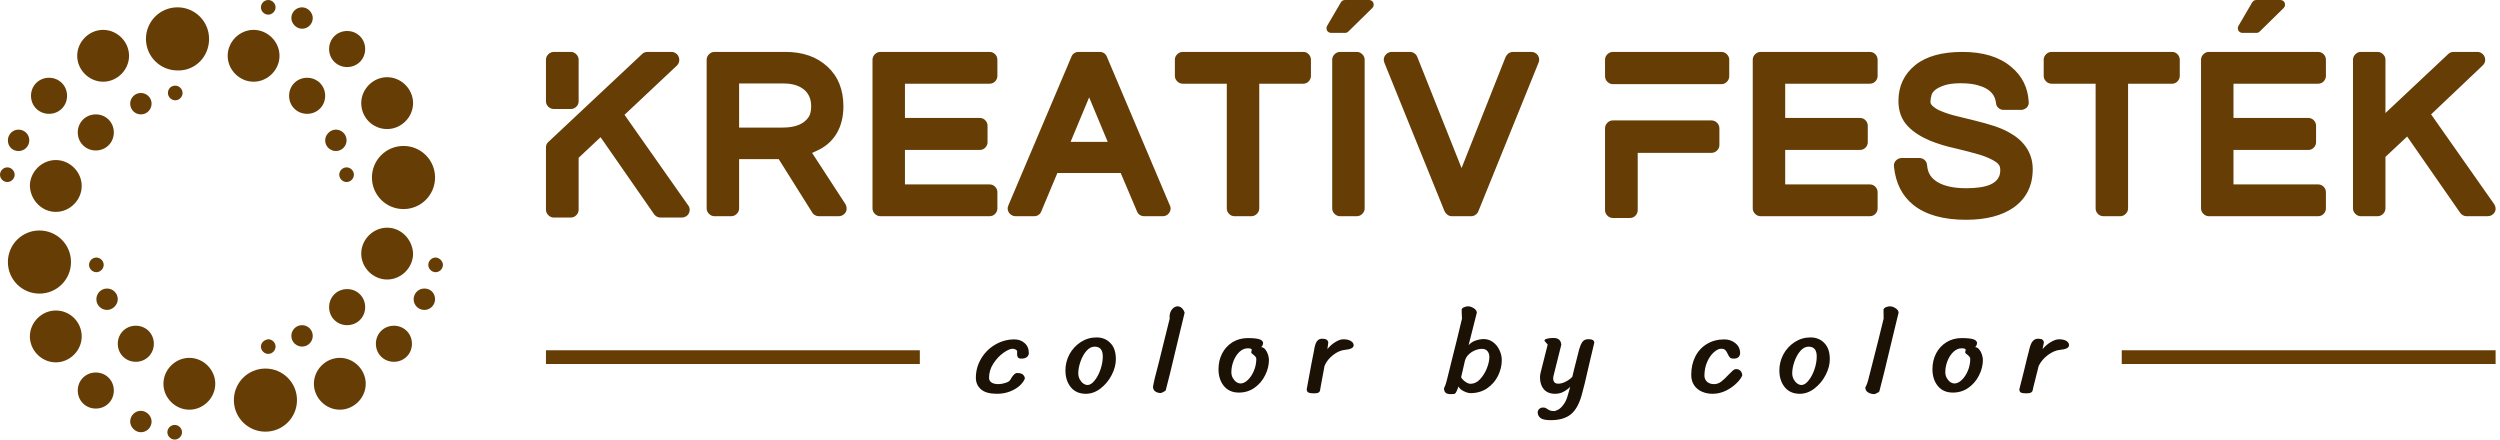 <svg width="364" height="64" viewBox="0 0 364 64" fill="none" xmlns="http://www.w3.org/2000/svg">
<g clip-path="url(#clip0_44_968)">
<path d="M15.015 11.897C17.067 11.897 18.79 10.174 18.79 8.123C18.79 6.072 17.067 4.349 15.015 4.349C12.964 4.349 11.241 6.072 11.241 8.123C11.241 10.174 12.964 11.897 15.015 11.897ZM12.964 38.564C12.964 39.139 13.456 39.631 14.031 39.631C14.605 39.631 15.097 39.139 15.097 38.564C15.097 37.99 14.605 37.497 14.031 37.497C13.456 37.497 12.964 37.99 12.964 38.564ZM20.513 16.656C21.415 16.656 22.072 15.918 22.072 15.097C22.072 14.195 21.333 13.539 20.513 13.539C19.61 13.539 18.954 14.277 18.954 15.097C18.954 15.918 19.61 16.656 20.513 16.656ZM8.123 30.851C10.174 30.851 11.897 29.128 11.897 27.077C11.897 25.026 10.174 23.303 8.123 23.303C6.072 23.303 4.349 25.026 4.349 27.077C4.431 29.128 6.072 30.851 8.123 30.851ZM2.708 21.99C3.61 21.99 4.267 21.251 4.267 20.431C4.267 19.528 3.528 18.872 2.708 18.872C1.805 18.872 1.149 19.61 1.149 20.431C1.149 21.333 1.805 21.99 2.708 21.99ZM2.133 25.436C2.133 24.861 1.641 24.369 1.067 24.369C0.492 24.369 0 24.861 0 25.436C0 26.01 0.492 26.503 1.067 26.503C1.641 26.503 2.133 26.01 2.133 25.436ZM7.138 16.574C8.615 16.574 9.764 15.426 9.764 13.949C9.764 12.472 8.615 11.323 7.138 11.323C5.662 11.323 4.513 12.472 4.513 13.949C4.513 15.426 5.662 16.574 7.138 16.574ZM39.056 2.133C39.631 2.133 40.123 1.641 40.123 1.067C40.123 0.492 39.631 0 39.056 0C38.482 0 37.99 0.492 37.99 1.067C37.99 1.641 38.482 2.133 39.056 2.133ZM10.338 38.154C10.338 35.61 8.287 33.559 5.744 33.559C3.2 33.559 1.149 35.61 1.149 38.154C1.149 40.697 3.2 42.749 5.744 42.749C8.287 42.749 10.338 40.697 10.338 38.154ZM56.369 18.79C58.42 18.79 60.144 17.067 60.144 15.015C60.144 12.964 58.42 11.241 56.369 11.241C54.318 11.241 52.595 12.964 52.595 15.015C52.595 17.067 54.236 18.79 56.369 18.79ZM47.918 44.718C47.918 46.195 49.067 47.344 50.544 47.344C52.02 47.344 53.169 46.195 53.169 44.718C53.169 43.241 52.02 42.092 50.544 42.092C49.067 42.092 47.918 43.241 47.918 44.718ZM50.544 9.764C52.02 9.764 53.169 8.615 53.169 7.138C53.169 5.662 52.02 4.513 50.544 4.513C49.067 4.513 47.918 5.662 47.918 7.138C47.918 8.615 49.067 9.764 50.544 9.764ZM44.718 16.574C46.195 16.574 47.344 15.426 47.344 13.949C47.344 12.472 46.195 11.323 44.718 11.323C43.241 11.323 42.092 12.472 42.092 13.949C42.092 15.426 43.241 16.574 44.718 16.574ZM54.154 25.846C54.154 28.39 56.205 30.441 58.749 30.441C61.292 30.441 63.344 28.39 63.344 25.846C63.344 23.303 61.292 21.251 58.749 21.251C56.205 21.251 54.154 23.303 54.154 25.846ZM51.528 25.436C51.528 24.861 51.036 24.369 50.462 24.369C49.887 24.369 49.395 24.861 49.395 25.436C49.395 26.01 49.887 26.503 50.462 26.503C51.036 26.503 51.528 26.01 51.528 25.436ZM43.98 4.185C44.882 4.185 45.538 3.446 45.538 2.626C45.538 1.805 44.8 1.067 43.98 1.067C43.077 1.067 42.42 1.805 42.42 2.626C42.42 3.446 43.159 4.185 43.98 4.185ZM48.903 21.99C49.805 21.99 50.462 21.251 50.462 20.431C50.462 19.528 49.723 18.872 48.903 18.872C48.082 18.872 47.344 19.61 47.344 20.431C47.344 21.333 48.082 21.99 48.903 21.99ZM16.574 19.282C16.574 17.805 15.426 16.656 13.949 16.656C12.472 16.656 11.323 17.805 11.323 19.282C11.323 20.759 12.472 21.908 13.949 21.908C15.426 21.908 16.574 20.759 16.574 19.282ZM43.98 47.344C43.077 47.344 42.42 48.082 42.42 48.903C42.42 49.805 43.159 50.462 43.98 50.462C44.882 50.462 45.538 49.723 45.538 48.903C45.538 48.082 44.882 47.344 43.98 47.344ZM38.646 53.661C36.103 53.661 34.051 55.713 34.051 58.256C34.051 60.8 36.103 62.851 38.646 62.851C41.19 62.851 43.241 60.8 43.241 58.256C43.241 55.713 41.19 53.661 38.646 53.661ZM49.477 52.103C47.426 52.103 45.703 53.826 45.703 55.877C45.703 57.928 47.426 59.651 49.477 59.651C51.528 59.651 53.251 57.928 53.251 55.877C53.251 53.826 51.528 52.103 49.477 52.103ZM37.99 50.462C37.99 51.036 38.482 51.528 39.056 51.528C39.631 51.528 40.123 51.036 40.123 50.462C40.123 49.887 39.631 49.395 39.056 49.395C38.482 49.477 37.99 49.887 37.99 50.462ZM63.426 37.497C62.851 37.497 62.359 37.99 62.359 38.564C62.359 39.139 62.851 39.631 63.426 39.631C64 39.631 64.492 39.139 64.492 38.564C64.492 37.99 63.918 37.497 63.426 37.497ZM61.785 42.01C60.882 42.01 60.226 42.749 60.226 43.569C60.226 44.472 60.964 45.128 61.785 45.128C62.687 45.128 63.344 44.39 63.344 43.569C63.344 42.667 62.687 42.01 61.785 42.01ZM36.923 11.897C38.974 11.897 40.697 10.174 40.697 8.123C40.697 6.072 38.974 4.349 36.923 4.349C34.872 4.349 33.149 6.072 33.149 8.123C33.149 10.174 34.872 11.897 36.923 11.897ZM56.369 33.149C54.318 33.149 52.595 34.872 52.595 36.923C52.595 38.974 54.318 40.697 56.369 40.697C58.42 40.697 60.144 38.974 60.144 36.923C60.062 34.872 58.42 33.149 56.369 33.149ZM8.123 45.21C6.072 45.21 4.349 46.933 4.349 48.985C4.349 51.036 6.072 52.759 8.123 52.759C10.174 52.759 11.897 51.036 11.897 48.985C11.897 46.933 10.256 45.21 8.123 45.21ZM57.354 47.426C55.877 47.426 54.728 48.574 54.728 50.051C54.728 51.528 55.877 52.677 57.354 52.677C58.831 52.677 59.98 51.528 59.98 50.051C59.98 48.574 58.831 47.426 57.354 47.426ZM15.59 42.01C14.687 42.01 14.031 42.749 14.031 43.569C14.031 44.472 14.769 45.128 15.59 45.128C16.41 45.128 17.149 44.39 17.149 43.569C17.149 42.667 16.41 42.01 15.59 42.01ZM19.774 47.426C18.297 47.426 17.149 48.574 17.149 50.051C17.149 51.528 18.297 52.677 19.774 52.677C21.251 52.677 22.4 51.528 22.4 50.051C22.4 48.574 21.251 47.426 19.774 47.426ZM20.513 59.815C19.61 59.815 18.954 60.554 18.954 61.374C18.954 62.195 19.692 62.933 20.513 62.933C21.415 62.933 22.072 62.195 22.072 61.374C22.072 60.554 21.333 59.815 20.513 59.815ZM13.949 54.236C12.472 54.236 11.323 55.385 11.323 56.861C11.323 58.339 12.472 59.487 13.949 59.487C15.426 59.487 16.574 58.339 16.574 56.861C16.574 55.385 15.426 54.236 13.949 54.236ZM24.451 13.539C24.451 14.113 24.944 14.605 25.518 14.605C26.092 14.605 26.585 14.113 26.585 13.539C26.585 12.964 26.092 12.472 25.518 12.472C24.861 12.472 24.451 12.964 24.451 13.539ZM30.441 5.662C30.441 3.118 28.39 1.067 25.846 1.067C23.303 1.067 21.251 3.118 21.251 5.662C21.251 8.205 23.303 10.256 25.846 10.256C28.39 10.338 30.441 8.287 30.441 5.662ZM25.436 61.867C24.861 61.867 24.369 62.359 24.369 62.933C24.369 63.508 24.861 64 25.436 64C26.01 64 26.503 63.508 26.503 62.933C26.503 62.359 26.01 61.867 25.436 61.867ZM27.569 52.103C25.518 52.103 23.795 53.826 23.795 55.877C23.795 57.928 25.518 59.651 27.569 59.651C29.62 59.651 31.344 57.928 31.344 55.877C31.344 53.826 29.62 52.103 27.569 52.103Z" fill="#663D05"/>
<path d="M100.185 29.882C100.315 30.034 100.391 30.219 100.413 30.436C100.435 30.653 100.397 30.86 100.299 31.055C100.201 31.25 100.06 31.403 99.875 31.511C99.691 31.62 99.49 31.674 99.272 31.674H96.177C95.981 31.674 95.802 31.631 95.639 31.544C95.476 31.457 95.34 31.337 95.232 31.185L87.443 19.976L84.25 22.974V30.534C84.25 30.838 84.136 31.104 83.908 31.332C83.68 31.56 83.414 31.674 83.109 31.674H80.633C80.329 31.674 80.063 31.56 79.835 31.332C79.606 31.104 79.492 30.838 79.492 30.534V21.474C79.492 21.127 79.612 20.855 79.851 20.66L93.472 7.886C93.689 7.669 93.95 7.56 94.254 7.56H97.773C97.991 7.56 98.197 7.625 98.392 7.756C98.588 7.886 98.729 8.06 98.816 8.277C98.903 8.494 98.925 8.717 98.881 8.945C98.838 9.173 98.729 9.374 98.555 9.548L90.93 16.717L100.185 29.882ZM80.633 15.87C80.329 15.87 80.063 15.761 79.835 15.544C79.606 15.326 79.492 15.055 79.492 14.729V8.701C79.492 8.396 79.606 8.13 79.835 7.902C80.063 7.674 80.329 7.56 80.633 7.56H83.109C83.414 7.56 83.68 7.674 83.908 7.902C84.136 8.13 84.25 8.396 84.25 8.701V14.729C84.25 15.055 84.136 15.326 83.908 15.544C83.68 15.761 83.414 15.87 83.109 15.87H80.633ZM118.238 22.257L123.093 29.719C123.202 29.893 123.261 30.088 123.272 30.305C123.283 30.523 123.24 30.718 123.142 30.892C123.044 31.066 122.903 31.207 122.718 31.316C122.534 31.424 122.344 31.479 122.148 31.479H119.215C119.02 31.479 118.835 31.43 118.661 31.332C118.488 31.234 118.357 31.109 118.27 30.957L113.382 23.169H107.615V30.338C107.615 30.642 107.5 30.908 107.272 31.137C107.044 31.365 106.778 31.479 106.474 31.479H104.03C103.726 31.479 103.46 31.365 103.232 31.137C103.004 30.908 102.889 30.642 102.889 30.338V8.701C102.889 8.396 103.004 8.13 103.232 7.902C103.46 7.674 103.726 7.56 104.03 7.56H114.393C116.891 7.56 118.917 8.272 120.47 9.694C122.023 11.117 122.8 13.046 122.8 15.479C122.8 17.043 122.458 18.384 121.773 19.503C121.089 20.622 120.084 21.464 118.759 22.029C118.672 22.072 118.531 22.137 118.335 22.224L118.238 22.257ZM107.615 12.155V18.574H113.969C115.837 18.574 117.108 18.042 117.782 16.978C117.999 16.587 118.107 16.087 118.107 15.479C118.107 14.458 117.771 13.654 117.097 13.067C116.359 12.459 115.359 12.155 114.099 12.155H107.615ZM144.079 7.56C144.405 7.56 144.676 7.674 144.894 7.902C145.111 8.13 145.219 8.396 145.219 8.701V11.047C145.219 11.351 145.111 11.617 144.894 11.845C144.676 12.073 144.405 12.187 144.079 12.187H131.761V17.173H142.645C142.971 17.173 143.242 17.287 143.46 17.515C143.677 17.743 143.786 18.009 143.786 18.314V20.692C143.786 20.997 143.677 21.263 143.46 21.491C143.242 21.719 142.971 21.833 142.645 21.833H131.761V26.851H144.079C144.405 26.851 144.676 26.965 144.894 27.194C145.111 27.422 145.219 27.688 145.219 27.992V30.338C145.219 30.642 145.111 30.908 144.894 31.137C144.676 31.365 144.405 31.479 144.079 31.479H128.177C127.872 31.479 127.606 31.365 127.378 31.137C127.15 30.908 127.036 30.642 127.036 30.338V8.701C127.036 8.396 127.15 8.13 127.378 7.902C127.606 7.674 127.872 7.56 128.177 7.56H144.079ZM161.154 8.244L170.278 29.784C170.387 29.958 170.441 30.143 170.441 30.338C170.441 30.642 170.333 30.908 170.116 31.137C169.898 31.365 169.627 31.479 169.301 31.479H166.596C166.357 31.479 166.145 31.419 165.961 31.299C165.776 31.18 165.64 31.012 165.553 30.794L163.175 25.189H153.953L151.606 30.794C151.519 31.012 151.384 31.18 151.199 31.299C151.014 31.419 150.803 31.479 150.564 31.479H147.859C147.663 31.479 147.479 31.43 147.305 31.332C147.131 31.234 146.995 31.109 146.898 30.957C146.8 30.805 146.74 30.637 146.718 30.452C146.697 30.267 146.729 30.088 146.816 29.915L156.006 8.244C156.092 8.027 156.228 7.859 156.413 7.739C156.598 7.62 156.809 7.56 157.048 7.56H160.111C160.35 7.56 160.562 7.62 160.747 7.739C160.932 7.859 161.067 8.027 161.154 8.244ZM158.58 14.175L155.875 20.66H161.285L158.58 14.175ZM189.765 7.56C190.069 7.56 190.33 7.674 190.547 7.902C190.765 8.13 190.873 8.396 190.873 8.701V11.047C190.873 11.351 190.765 11.617 190.547 11.845C190.33 12.073 190.069 12.187 189.765 12.187H183.346V30.338C183.346 30.642 183.232 30.908 183.004 31.137C182.775 31.365 182.509 31.479 182.205 31.479H179.761C179.435 31.479 179.164 31.365 178.947 31.137C178.729 30.908 178.621 30.642 178.621 30.338V12.187H172.201C171.897 12.187 171.631 12.073 171.403 11.845C171.175 11.617 171.061 11.351 171.061 11.047V8.701C171.061 8.396 171.175 8.13 171.403 7.902C171.631 7.674 171.897 7.56 172.201 7.56H189.765ZM197.553 7.56C197.858 7.56 198.124 7.674 198.352 7.902C198.58 8.13 198.694 8.396 198.694 8.701V30.338C198.694 30.642 198.58 30.908 198.352 31.137C198.124 31.365 197.858 31.479 197.553 31.479H195.109C194.805 31.479 194.539 31.365 194.311 31.137C194.083 30.908 193.969 30.642 193.969 30.338V8.701C193.969 8.396 194.083 8.13 194.311 7.902C194.539 7.674 194.805 7.56 195.109 7.56H197.553ZM193.839 4.79C193.578 4.79 193.371 4.682 193.219 4.464C193.111 4.225 193.111 3.997 193.219 3.78L195.24 0.326C195.392 0.109 195.587 0 195.826 0H199.346C199.476 0 199.601 0.038 199.72 0.114C199.84 0.19 199.921 0.293 199.965 0.424C200.008 0.554 200.019 0.684 199.997 0.815C199.976 0.945 199.911 1.064 199.802 1.173L196.315 4.595C196.185 4.725 196.022 4.79 195.826 4.79H193.839ZM222.971 7.56C223.34 7.56 223.655 7.723 223.916 8.049C224.133 8.418 224.166 8.777 224.014 9.124L215.248 30.762C215.161 30.979 215.02 31.153 214.824 31.283C214.629 31.413 214.422 31.479 214.205 31.479H211.403C211.164 31.479 210.952 31.413 210.767 31.283C210.583 31.153 210.436 30.979 210.327 30.762L201.562 9.124C201.41 8.733 201.453 8.375 201.692 8.049C201.801 7.897 201.936 7.777 202.099 7.69C202.262 7.604 202.441 7.56 202.637 7.56H205.309C205.526 7.56 205.733 7.625 205.928 7.756C206.124 7.886 206.265 8.06 206.352 8.277L212.804 24.473L219.223 8.277C219.332 8.06 219.479 7.886 219.663 7.756C219.848 7.625 220.06 7.56 220.299 7.56H222.971ZM249.171 17.532C249.496 17.532 249.773 17.646 250.001 17.874C250.23 18.102 250.344 18.379 250.344 18.705V21.116C250.344 21.42 250.23 21.686 250.001 21.915C249.773 22.143 249.496 22.257 249.171 22.257H238.45V30.599C238.45 30.903 238.341 31.169 238.124 31.397C237.906 31.625 237.635 31.739 237.309 31.739H234.832C234.528 31.739 234.262 31.625 234.034 31.397C233.806 31.169 233.692 30.903 233.692 30.599V18.705C233.692 18.379 233.806 18.102 234.034 17.874C234.262 17.646 234.528 17.532 234.832 17.532H249.171ZM250.637 7.56C250.941 7.56 251.207 7.674 251.435 7.902C251.663 8.13 251.777 8.396 251.777 8.701V11.079C251.777 11.405 251.663 11.682 251.435 11.91C251.207 12.139 250.941 12.252 250.637 12.252H234.832C234.528 12.252 234.262 12.139 234.034 11.91C233.806 11.682 233.692 11.405 233.692 11.079V8.701C233.692 8.396 233.806 8.13 234.034 7.902C234.262 7.674 234.528 7.56 234.832 7.56H250.637ZM272.242 7.56C272.568 7.56 272.839 7.674 273.057 7.902C273.274 8.13 273.382 8.396 273.382 8.701V11.047C273.382 11.351 273.274 11.617 273.057 11.845C272.839 12.073 272.568 12.187 272.242 12.187H259.924V17.173H270.808C271.134 17.173 271.405 17.287 271.623 17.515C271.84 17.743 271.949 18.009 271.949 18.314V20.692C271.949 20.997 271.84 21.263 271.623 21.491C271.405 21.719 271.134 21.833 270.808 21.833H259.924V26.851H272.242C272.568 26.851 272.839 26.965 273.057 27.194C273.274 27.422 273.382 27.688 273.382 27.992V30.338C273.382 30.642 273.274 30.908 273.057 31.137C272.839 31.365 272.568 31.479 272.242 31.479H256.34C256.035 31.479 255.769 31.365 255.541 31.137C255.313 30.908 255.199 30.642 255.199 30.338V8.701C255.199 8.396 255.313 8.13 255.541 7.902C255.769 7.674 256.035 7.56 256.34 7.56H272.242ZM293.13 19.65C294.042 20.236 294.743 20.953 295.232 21.8C295.72 22.648 295.965 23.593 295.965 24.635C295.965 27.025 295.042 28.883 293.195 30.208C291.479 31.403 289.165 32 286.254 32C282.952 32 280.399 31.283 278.596 29.849C276.945 28.524 276 26.656 275.761 24.244C275.718 23.897 275.816 23.604 276.054 23.365C276.293 23.126 276.576 23.006 276.902 23.006H279.443C279.748 23.006 280.008 23.104 280.226 23.299C280.443 23.495 280.562 23.745 280.584 24.049C280.627 24.614 280.774 25.097 281.024 25.499C281.274 25.901 281.659 26.254 282.181 26.558C283.18 27.123 284.549 27.405 286.287 27.405C287.786 27.405 288.948 27.232 289.773 26.884C290.403 26.602 290.827 26.221 291.044 25.743C291.175 25.483 291.24 25.146 291.24 24.733C291.24 24.473 291.191 24.255 291.093 24.081C290.995 23.908 290.838 23.745 290.621 23.593C290.012 23.18 289.209 22.822 288.209 22.517C287.34 22.257 286.178 21.953 284.722 21.605C283.397 21.323 282.148 20.942 280.975 20.464C279.65 19.899 278.607 19.226 277.847 18.444C276.891 17.488 276.413 16.239 276.413 14.697C276.413 12.546 277.228 10.808 278.857 9.483C280.443 8.201 282.735 7.56 285.733 7.56C288.731 7.56 291.088 8.277 292.804 9.711C294.412 11.036 295.27 12.741 295.378 14.827C295.422 15.131 295.324 15.413 295.085 15.674C294.824 15.891 294.553 16 294.27 16H291.729C291.446 16 291.196 15.908 290.979 15.723C290.762 15.538 290.642 15.305 290.621 15.022C290.555 14.458 290.371 13.991 290.067 13.621C289.632 13.078 288.937 12.676 287.981 12.415C287.329 12.22 286.498 12.122 285.488 12.122C284.478 12.122 283.674 12.225 283.077 12.432C282.479 12.638 282.04 12.861 281.757 13.1C281.475 13.339 281.301 13.578 281.236 13.817C281.127 14.186 281.073 14.534 281.073 14.86C281.073 15.033 281.171 15.218 281.366 15.413C281.757 15.761 282.192 16.022 282.67 16.195C283.278 16.456 284.027 16.695 284.918 16.912C285.809 17.13 286.737 17.358 287.704 17.597C288.671 17.836 289.589 18.096 290.458 18.379C291.479 18.726 292.369 19.15 293.13 19.65ZM316.266 7.56C316.57 7.56 316.831 7.674 317.048 7.902C317.266 8.13 317.374 8.396 317.374 8.701V11.047C317.374 11.351 317.266 11.617 317.048 11.845C316.831 12.073 316.57 12.187 316.266 12.187H309.847V30.338C309.847 30.642 309.733 30.908 309.505 31.137C309.276 31.365 309.01 31.479 308.706 31.479H306.262C305.936 31.479 305.665 31.365 305.448 31.137C305.23 30.908 305.122 30.642 305.122 30.338V12.187H298.702C298.398 12.187 298.132 12.073 297.904 11.845C297.676 11.617 297.562 11.351 297.562 11.047V8.701C297.562 8.396 297.676 8.13 297.904 7.902C298.132 7.674 298.398 7.56 298.702 7.56H316.266ZM326.531 4.79C326.27 4.79 326.064 4.682 325.912 4.464C325.803 4.225 325.803 3.997 325.912 3.78L327.932 0.326C328.084 0.109 328.28 0 328.519 0H332.038C332.169 0 332.293 0.038 332.413 0.114C332.532 0.19 332.614 0.293 332.657 0.424C332.701 0.554 332.712 0.684 332.69 0.815C332.668 0.945 332.603 1.064 332.494 1.173L329.008 4.595C328.877 4.725 328.714 4.79 328.519 4.79H326.531ZM337.513 7.56C337.839 7.56 338.11 7.674 338.327 7.902C338.545 8.13 338.653 8.396 338.653 8.701V11.047C338.653 11.351 338.545 11.617 338.327 11.845C338.11 12.073 337.839 12.187 337.513 12.187H325.195V17.173H336.079C336.405 17.173 336.676 17.287 336.894 17.515C337.111 17.743 337.219 18.009 337.219 18.314V20.692C337.219 20.997 337.111 21.263 336.894 21.491C336.676 21.719 336.405 21.833 336.079 21.833H325.195V26.851H337.513C337.839 26.851 338.11 26.965 338.327 27.194C338.545 27.422 338.653 27.688 338.653 27.992V30.338C338.653 30.642 338.545 30.908 338.327 31.137C338.11 31.365 337.839 31.479 337.513 31.479H321.611C321.306 31.479 321.04 31.365 320.812 31.137C320.584 30.908 320.47 30.642 320.47 30.338V8.701C320.47 8.396 320.584 8.13 320.812 7.902C321.04 7.674 321.306 7.56 321.611 7.56H337.513ZM353.969 16.652L363.126 29.686C363.256 29.86 363.332 30.056 363.354 30.273C363.376 30.49 363.338 30.691 363.24 30.876C363.142 31.06 363.001 31.207 362.816 31.316C362.632 31.424 362.431 31.479 362.213 31.479H359.118C358.944 31.479 358.775 31.435 358.613 31.348C358.45 31.261 358.314 31.142 358.205 30.99L350.482 19.878L347.321 22.843V30.338C347.321 30.642 347.207 30.908 346.979 31.137C346.751 31.365 346.485 31.479 346.181 31.479H343.737C343.433 31.479 343.167 31.365 342.938 31.137C342.71 30.908 342.596 30.642 342.596 30.338V8.701C342.596 8.396 342.71 8.13 342.938 7.902C343.167 7.674 343.433 7.56 343.737 7.56H346.181C346.485 7.56 346.751 7.674 346.979 7.902C347.207 8.13 347.321 8.396 347.321 8.701V16.456L356.478 7.853C356.674 7.658 356.934 7.56 357.26 7.56H360.714C360.932 7.56 361.138 7.625 361.334 7.756C361.529 7.886 361.67 8.06 361.757 8.277C361.844 8.494 361.866 8.711 361.822 8.929C361.779 9.146 361.67 9.341 361.496 9.515L353.969 16.652Z" fill="#663D05"/>
<rect x="79.492" y="51" width="54.434" height="2" fill="#663D05"/>
<path d="M149.222 55.112C149.094 55.453 148.843 55.8 148.47 56.152C148.097 56.493 147.622 56.776 147.046 57C146.47 57.224 145.841 57.336 145.158 57.336C144.113 57.336 143.339 57.123 142.838 56.696C142.337 56.259 142.086 55.693 142.086 55C142.086 53.997 142.342 53.069 142.854 52.216C143.366 51.352 144.054 50.669 144.918 50.168C145.782 49.667 146.705 49.416 147.686 49.416C148.294 49.416 148.795 49.597 149.19 49.96C149.595 50.312 149.798 50.792 149.798 51.4C149.798 51.635 149.702 51.832 149.51 51.992C149.318 52.141 149.062 52.216 148.742 52.216C148.486 52.216 148.31 52.157 148.214 52.04C148.129 51.923 148.086 51.768 148.086 51.576L148.102 51.208C148.102 51.08 148.033 50.979 147.894 50.904C147.755 50.819 147.606 50.776 147.446 50.776C147.115 50.776 146.667 50.973 146.102 51.368C145.547 51.763 145.057 52.285 144.63 52.936C144.214 53.576 144.006 54.264 144.006 55C144.006 55.299 144.123 55.528 144.358 55.688C144.593 55.848 144.939 55.928 145.398 55.928C145.686 55.928 146.017 55.869 146.39 55.752C146.763 55.635 146.998 55.485 147.094 55.304C147.457 54.643 147.787 54.312 148.086 54.312C148.523 54.312 148.817 54.397 148.966 54.568C149.126 54.728 149.211 54.909 149.222 55.112ZM158.102 57.336C157.164 57.336 156.433 57.016 155.91 56.376C155.388 55.736 155.126 54.92 155.126 53.928C155.126 53.096 155.324 52.312 155.718 51.576C156.124 50.84 156.673 50.248 157.366 49.8C158.06 49.352 158.822 49.128 159.654 49.128C160.476 49.128 161.148 49.4 161.67 49.944C162.204 50.477 162.47 51.267 162.47 52.312C162.47 53.048 162.268 53.811 161.862 54.6C161.457 55.389 160.913 56.045 160.23 56.568C159.558 57.08 158.849 57.336 158.102 57.336ZM158.342 56.056C158.684 56.056 159.025 55.843 159.366 55.416C159.718 54.989 160.006 54.451 160.23 53.8C160.454 53.149 160.566 52.515 160.566 51.896C160.566 50.947 160.172 50.472 159.382 50.472C158.945 50.472 158.545 50.68 158.182 51.096C157.82 51.512 157.532 52.029 157.318 52.648C157.105 53.256 156.998 53.827 156.998 54.36C156.998 54.669 157.068 54.957 157.206 55.224C157.345 55.48 157.516 55.683 157.718 55.832C157.932 55.981 158.14 56.056 158.342 56.056ZM171.667 48.904C170.558 53.576 169.913 56.216 169.731 56.824C169.71 56.888 169.598 56.968 169.395 57.064C169.203 57.171 169.07 57.224 168.995 57.224C168.718 57.224 168.467 57.155 168.243 57.016C168.019 56.888 167.897 56.659 167.875 56.328C167.886 56.275 167.913 56.125 167.955 55.88C167.998 55.635 168.057 55.368 168.131 55.08C168.537 53.555 169.006 51.688 169.539 49.48L170.307 46.392C170.297 46.328 170.291 46.237 170.291 46.12C170.291 45.704 170.409 45.347 170.643 45.048C170.889 44.749 171.166 44.6 171.475 44.6C171.678 44.6 171.87 44.68 172.051 44.84C172.233 44.989 172.377 45.219 172.483 45.528L171.667 48.904ZM180.39 57.16C179.451 57.16 178.721 56.84 178.198 56.2C177.675 55.56 177.414 54.744 177.414 53.752C177.414 52.92 177.59 52.157 177.942 51.464C178.305 50.771 178.806 50.227 179.446 49.832C180.097 49.427 180.838 49.224 181.67 49.224C182.598 49.224 183.222 49.304 183.542 49.464C183.638 49.507 183.723 49.576 183.798 49.672C183.873 49.757 183.91 49.843 183.91 49.928C183.91 50.035 183.883 50.147 183.83 50.264C183.787 50.381 183.718 50.472 183.622 50.536C183.867 50.557 184.075 50.68 184.246 50.904C184.417 51.117 184.545 51.368 184.63 51.656C184.715 51.944 184.758 52.195 184.758 52.408C184.758 53.165 184.571 53.912 184.198 54.648C183.835 55.384 183.323 55.987 182.662 56.456C182.001 56.925 181.243 57.16 180.39 57.16ZM180.63 55.832C180.971 55.832 181.318 55.667 181.67 55.336C182.033 54.995 182.331 54.547 182.566 53.992C182.801 53.437 182.918 52.856 182.918 52.248C182.918 52.131 182.875 52.024 182.79 51.928C182.715 51.832 182.609 51.731 182.47 51.624C182.395 51.571 182.326 51.517 182.262 51.464C182.209 51.4 182.182 51.341 182.182 51.288C182.182 51.245 182.193 51.187 182.214 51.112C182.246 51.037 182.262 50.984 182.262 50.952C182.262 50.792 182.065 50.712 181.67 50.712C181.233 50.712 180.827 50.888 180.454 51.24C180.091 51.592 179.803 52.04 179.59 52.584C179.387 53.128 179.286 53.661 179.286 54.184C179.286 54.493 179.355 54.776 179.494 55.032C179.633 55.277 179.803 55.475 180.006 55.624C180.219 55.763 180.427 55.832 180.63 55.832ZM192.275 56.392C192.264 56.467 192.243 56.595 192.211 56.776C192.19 56.957 192.11 57.085 191.971 57.16C191.843 57.235 191.624 57.272 191.315 57.272C190.963 57.272 190.702 57.235 190.531 57.16C190.36 57.085 190.27 56.925 190.259 56.68C190.344 56.253 190.483 55.496 190.675 54.408C190.739 54.045 190.84 53.501 190.979 52.776C191.118 52.04 191.224 51.507 191.299 51.176C191.406 50.419 191.555 49.923 191.747 49.688C191.939 49.443 192.174 49.32 192.451 49.32C192.824 49.32 193.07 49.373 193.187 49.48C193.315 49.587 193.384 49.725 193.395 49.896L193.267 50.84C193.587 50.424 193.966 50.083 194.403 49.816C194.84 49.539 195.235 49.4 195.587 49.4C196.056 49.4 196.424 49.485 196.691 49.656C196.958 49.816 197.091 50.024 197.091 50.28C197.091 50.472 196.974 50.621 196.739 50.728C196.515 50.835 196.216 50.904 195.843 50.936C195.256 50.989 194.675 51.24 194.099 51.688C193.523 52.136 193.107 52.664 192.851 53.272L192.275 56.392ZM212.354 56.264C212.29 56.413 212.242 56.547 212.21 56.664C212.114 56.909 212.028 57.085 211.954 57.192C211.879 57.309 211.762 57.368 211.602 57.368L211.154 57.384C210.887 57.384 210.674 57.325 210.514 57.208C210.354 57.101 210.263 56.877 210.242 56.536C210.252 56.525 210.306 56.408 210.402 56.184C210.498 55.949 210.594 55.635 210.69 55.24C210.818 54.717 210.946 54.2 211.074 53.688C211.202 53.176 211.324 52.68 211.442 52.2C211.602 51.571 211.836 50.632 212.146 49.384C212.455 48.125 212.695 47.128 212.866 46.392C212.855 46.232 212.844 46.013 212.834 45.736C212.823 45.448 212.818 45.224 212.818 45.064C212.85 44.925 212.967 44.813 213.17 44.728C213.383 44.643 213.575 44.6 213.746 44.6C214.012 44.6 214.29 44.691 214.578 44.872C214.866 45.053 215.015 45.272 215.026 45.528L213.826 50.264C214.114 49.933 214.46 49.704 214.866 49.576C215.282 49.437 215.666 49.368 216.018 49.368C216.519 49.368 216.967 49.512 217.362 49.8C217.767 50.088 218.082 50.472 218.306 50.952C218.54 51.421 218.658 51.917 218.658 52.44C218.658 53.208 218.476 53.965 218.114 54.712C217.751 55.448 217.223 56.056 216.53 56.536C215.836 57.005 215.026 57.24 214.098 57.24C213.831 57.24 213.5 57.144 213.106 56.952C212.722 56.76 212.471 56.531 212.354 56.264ZM212.738 54.936C212.876 55.181 213.084 55.4 213.362 55.592C213.639 55.784 213.89 55.88 214.114 55.88C214.615 55.88 215.074 55.661 215.49 55.224C215.906 54.776 216.236 54.248 216.482 53.64C216.727 53.021 216.85 52.467 216.85 51.976C216.85 51.635 216.759 51.352 216.578 51.128C216.396 50.904 216.13 50.792 215.778 50.792C215.468 50.792 215.138 50.861 214.786 51C214.434 51.139 214.119 51.341 213.842 51.608C213.575 51.864 213.394 52.163 213.298 52.504L212.738 54.936ZM226.191 54.728C226.159 54.856 226.143 54.984 226.143 55.112C226.143 55.336 226.202 55.517 226.319 55.656C226.436 55.795 226.623 55.864 226.879 55.864C227.21 55.864 227.567 55.768 227.951 55.576C228.335 55.384 228.66 55.149 228.927 54.872L229.231 53.608C229.434 52.755 229.668 51.832 229.935 50.84C230.052 50.413 230.202 50.067 230.383 49.8C230.575 49.523 230.874 49.384 231.279 49.384C231.844 49.384 232.127 49.555 232.127 49.896C232.127 49.949 232.111 50.019 232.079 50.104C232.058 50.179 232.042 50.243 232.031 50.296C231.658 51.875 231.45 52.755 231.407 52.936C230.906 55.176 230.527 56.733 230.271 57.608C229.898 58.899 229.364 59.816 228.671 60.36C227.978 60.904 227.012 61.176 225.775 61.176C225.028 61.176 224.527 61.064 224.271 60.84C224.015 60.627 223.887 60.36 223.887 60.04C223.887 59.848 223.962 59.683 224.111 59.544C224.271 59.405 224.447 59.336 224.639 59.336C224.799 59.336 224.922 59.352 225.007 59.384C225.103 59.427 225.204 59.485 225.311 59.56C225.439 59.656 225.567 59.725 225.695 59.768C225.823 59.821 226.01 59.848 226.255 59.848C226.436 59.848 226.655 59.773 226.911 59.624C227.167 59.475 227.412 59.235 227.647 58.904C227.892 58.584 228.084 58.189 228.223 57.72L228.623 56.328C228.26 56.669 227.908 56.92 227.567 57.08C227.226 57.251 226.842 57.336 226.415 57.336C225.711 57.336 225.167 57.117 224.783 56.68C224.41 56.243 224.223 55.661 224.223 54.936C224.223 54.723 224.255 54.488 224.319 54.232L225.343 50.168L224.927 49.688C224.895 49.656 224.879 49.619 224.879 49.576C224.879 49.469 224.996 49.384 225.231 49.32C225.466 49.245 225.791 49.208 226.207 49.208C226.89 49.208 227.263 49.533 227.327 50.184L226.191 54.728ZM253.684 54.616C253.567 54.968 253.289 55.357 252.852 55.784C252.425 56.211 251.903 56.579 251.284 56.888C250.665 57.187 250.02 57.336 249.348 57.336C248.804 57.336 248.292 57.235 247.812 57.032C247.343 56.829 246.964 56.52 246.676 56.104C246.388 55.688 246.244 55.181 246.244 54.584C246.244 53.581 246.441 52.691 246.836 51.912C247.231 51.133 247.791 50.525 248.516 50.088C249.252 49.64 250.1 49.416 251.06 49.416C251.679 49.416 252.212 49.597 252.66 49.96C253.119 50.323 253.353 50.803 253.364 51.4C253.364 51.635 253.284 51.832 253.124 51.992C252.964 52.141 252.729 52.216 252.42 52.216C252.175 52.216 251.993 52.163 251.876 52.056C251.769 51.939 251.663 51.763 251.556 51.528C251.449 51.283 251.332 51.096 251.204 50.968C251.076 50.84 250.873 50.776 250.596 50.776C250.276 50.776 249.924 50.947 249.54 51.288C249.156 51.619 248.831 52.088 248.564 52.696C248.297 53.293 248.164 53.971 248.164 54.728C248.164 55.048 248.287 55.331 248.532 55.576C248.788 55.811 249.135 55.928 249.572 55.928C249.935 55.928 250.276 55.811 250.596 55.576C250.916 55.331 251.284 54.984 251.7 54.536C251.967 54.259 252.175 54.056 252.324 53.928C252.484 53.8 252.623 53.736 252.74 53.736C253.273 53.736 253.588 54.029 253.684 54.616ZM262.052 57.336C261.114 57.336 260.383 57.016 259.86 56.376C259.338 55.736 259.076 54.92 259.076 53.928C259.076 53.096 259.274 52.312 259.668 51.576C260.074 50.84 260.623 50.248 261.316 49.8C262.01 49.352 262.772 49.128 263.604 49.128C264.426 49.128 265.098 49.4 265.62 49.944C266.154 50.477 266.42 51.267 266.42 52.312C266.42 53.048 266.218 53.811 265.812 54.6C265.407 55.389 264.863 56.045 264.18 56.568C263.508 57.08 262.799 57.336 262.052 57.336ZM262.292 56.056C262.634 56.056 262.975 55.843 263.316 55.416C263.668 54.989 263.956 54.451 264.18 53.8C264.404 53.149 264.516 52.515 264.516 51.896C264.516 50.947 264.122 50.472 263.332 50.472C262.895 50.472 262.495 50.68 262.132 51.096C261.77 51.512 261.482 52.029 261.268 52.648C261.055 53.256 260.948 53.827 260.948 54.36C260.948 54.669 261.018 54.957 261.156 55.224C261.295 55.48 261.466 55.683 261.668 55.832C261.882 55.981 262.09 56.056 262.292 56.056ZM275.761 48.296C274.556 53.363 273.847 56.259 273.633 56.984C273.612 57.048 273.5 57.128 273.297 57.224C273.105 57.331 272.972 57.384 272.897 57.384C272.599 57.384 272.311 57.309 272.033 57.16C271.756 57.011 271.607 56.771 271.585 56.44C271.596 56.419 271.649 56.307 271.745 56.104C271.841 55.901 271.937 55.613 272.033 55.24C272.279 54.323 272.556 53.235 272.865 51.976C273.185 50.717 273.399 49.875 273.505 49.448L274.257 46.392C274.247 46.307 274.241 45.864 274.241 45.064C274.273 44.925 274.391 44.813 274.593 44.728C274.807 44.643 274.999 44.6 275.169 44.6C275.436 44.6 275.708 44.691 275.985 44.872C276.273 45.053 276.423 45.272 276.433 45.528L275.761 48.296ZM284.34 57.16C283.401 57.16 282.671 56.84 282.148 56.2C281.625 55.56 281.364 54.744 281.364 53.752C281.364 52.92 281.54 52.157 281.892 51.464C282.255 50.771 282.756 50.227 283.396 49.832C284.047 49.427 284.788 49.224 285.62 49.224C286.548 49.224 287.172 49.304 287.492 49.464C287.588 49.507 287.673 49.576 287.748 49.672C287.823 49.757 287.86 49.843 287.86 49.928C287.86 50.035 287.833 50.147 287.78 50.264C287.737 50.381 287.668 50.472 287.572 50.536C287.817 50.557 288.025 50.68 288.196 50.904C288.367 51.117 288.495 51.368 288.58 51.656C288.665 51.944 288.708 52.195 288.708 52.408C288.708 53.165 288.521 53.912 288.148 54.648C287.785 55.384 287.273 55.987 286.612 56.456C285.951 56.925 285.193 57.16 284.34 57.16ZM284.58 55.832C284.921 55.832 285.268 55.667 285.62 55.336C285.983 54.995 286.281 54.547 286.516 53.992C286.751 53.437 286.868 52.856 286.868 52.248C286.868 52.131 286.825 52.024 286.74 51.928C286.665 51.832 286.559 51.731 286.42 51.624C286.345 51.571 286.276 51.517 286.212 51.464C286.159 51.4 286.132 51.341 286.132 51.288C286.132 51.245 286.143 51.187 286.164 51.112C286.196 51.037 286.212 50.984 286.212 50.952C286.212 50.792 286.015 50.712 285.62 50.712C285.183 50.712 284.777 50.888 284.404 51.24C284.041 51.592 283.753 52.04 283.54 52.584C283.337 53.128 283.236 53.661 283.236 54.184C283.236 54.493 283.305 54.776 283.444 55.032C283.583 55.277 283.753 55.475 283.956 55.624C284.169 55.763 284.377 55.832 284.58 55.832ZM296.049 56.392C296.038 56.456 296.012 56.584 295.969 56.776C295.937 56.957 295.846 57.085 295.697 57.16C295.558 57.235 295.334 57.272 295.025 57.272C294.673 57.272 294.417 57.235 294.257 57.16C294.097 57.085 294.017 56.925 294.017 56.68C294.049 56.552 294.278 55.64 294.705 53.944C295.014 52.632 295.244 51.709 295.393 51.176C295.553 50.419 295.74 49.923 295.953 49.688C296.166 49.443 296.412 49.32 296.689 49.32C297.062 49.32 297.302 49.373 297.409 49.48C297.526 49.587 297.585 49.725 297.585 49.896L297.393 50.84C297.734 50.424 298.129 50.083 298.577 49.816C299.036 49.539 299.441 49.4 299.793 49.4C300.252 49.4 300.609 49.48 300.865 49.64C301.121 49.8 301.249 50.008 301.249 50.264C301.249 50.456 301.126 50.611 300.881 50.728C300.646 50.835 300.337 50.904 299.953 50.936C299.377 50.989 298.785 51.24 298.177 51.688C297.58 52.136 297.132 52.664 296.833 53.272L296.049 56.392Z" fill="#1B1105"/>
<rect x="308.926" y="51" width="54.434" height="2" fill="#663D05"/>
</g>
<defs>
<clipPath id="clip0_44_968">
<rect width="363.36" height="64" fill="white"/>
</clipPath>
</defs>
</svg>
